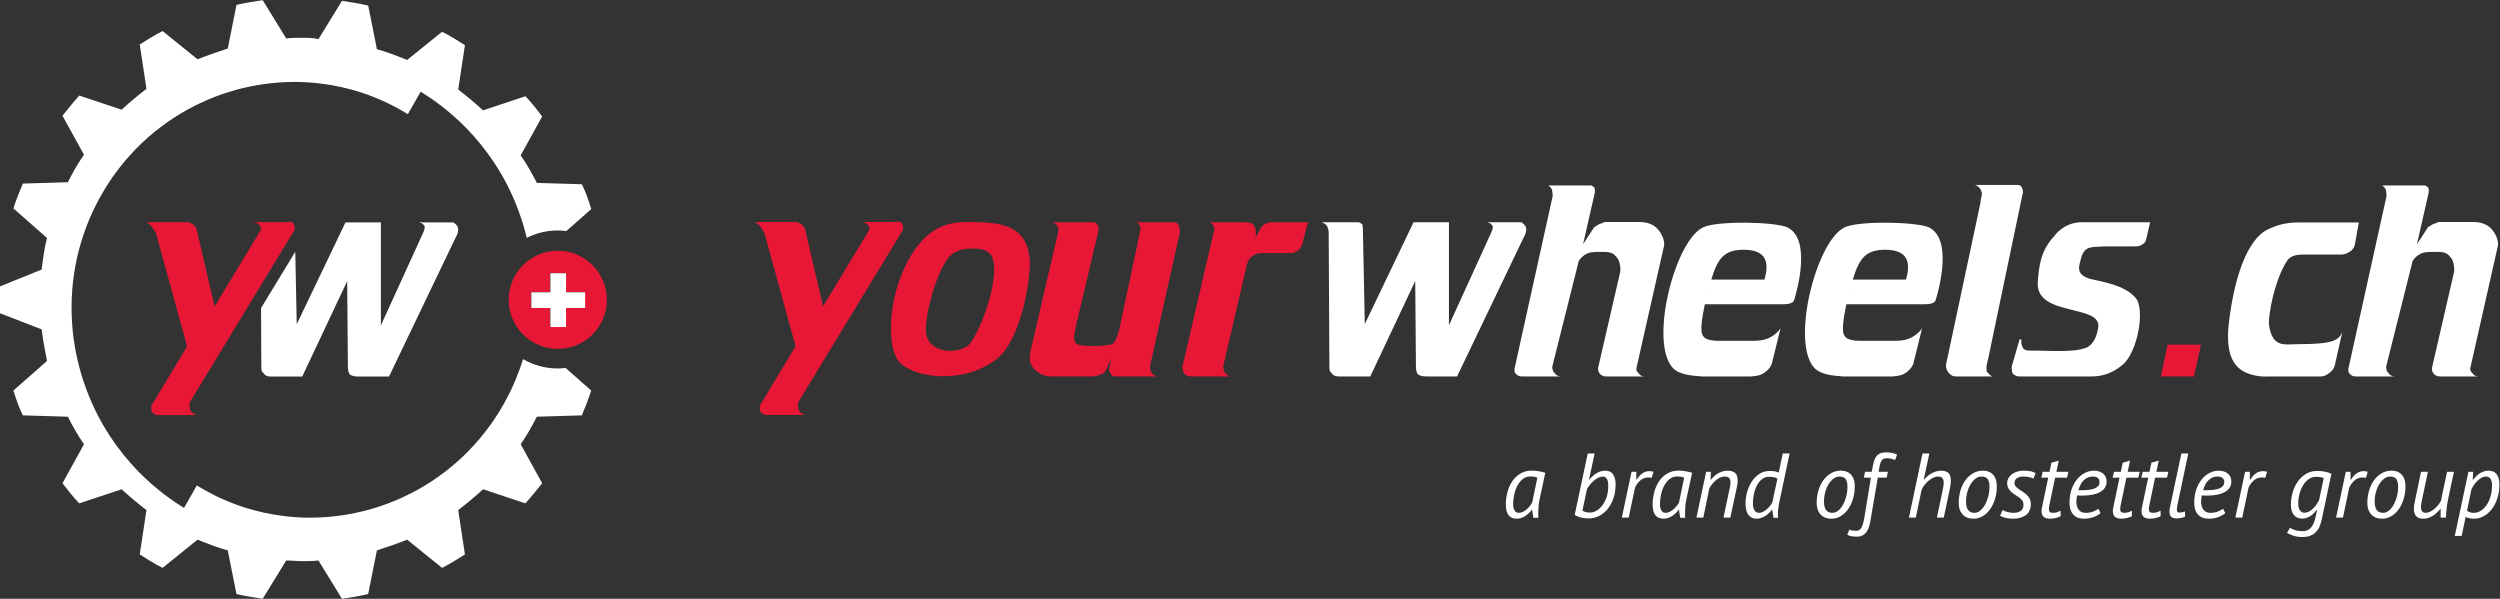 <?xml version="1.0" encoding="UTF-8" standalone="no"?>
<svg
   xmlns:dc="http://purl.org/dc/elements/1.1/"
   xmlns:cc="http://creativecommons.org/ns#"
   xmlns:rdf="http://www.w3.org/1999/02/22-rdf-syntax-ns#"
   xmlns:svg="http://www.w3.org/2000/svg"
   xmlns="http://www.w3.org/2000/svg"
   version="1.1"
   id="svg468"
   xml:space="preserve"
   width="836.373"
   height="200.32"
   viewBox="0 0 836.373 200.32"><rect x="0" y="0" width="836.373" height="200.32" fill="#333333" stroke="none"/><defs
     id="defs472" /><g
     id="g476"
     transform="matrix(1.333,0,0,-1.333,0,200.32)"><g
       id="g478"
       transform="scale(0.1)"><path
         d="m 1894.7,945.586 h 101.99 c 4.8,0 10.8,-3.008 13.2,-4.199 4.8,-3.602 9,-9.004 10.8,-14.403 l 45,-193.195 113.4,187.793 c 6.59,8.398 1.79,12.598 0,15.606 -3.61,5.39 -10.8,8.398 -19.2,8.398 h 79.79 c 15.6,-0.606 19.2,4.199 24,-4.199 4.2,-5.399 4.2,-14.403 0,-19.805 L 2005.09,496.199 c -3,-5.398 -3,-15 -0.6,-21 0.6,-5.398 10.2,-13.801 18,-13.801 h -94.19 c -6.61,-1.796 -17.4,2.391 -19.8,8.403 -1.81,2.39 -1.81,8.988 -1.81,14.39 l 90,149.399 -77.99,283.793 c -2.41,5.402 -8.4,13.801 -12.01,18.605 -1.19,1.797 -8.99,8.992 -11.99,9.598"
         style="fill:#e81736;fill-opacity:1;fill-rule:nonzero;stroke:none"
         id="path480" /><path
         d="m 2253.49,598.793 c -33.6,49.797 -20.4,199.195 52.2,290.387 40.19,48.605 81.59,58.203 136.79,56.406 v -66.602 c -21,0 -46.2,-1.796 -64.79,-26.398 -31.81,-46.199 -54,-136.203 -54,-175.199 -3,-67.196 94.79,-67.196 115.19,-31.199 33,52.195 70.2,167.394 51,211.8 -6.6,15 -26.4,22.2 -47.4,20.996 v 66.602 c 67.8,-1.805 136.8,-6.008 142.2,-99.004 1.19,-53.398 -24,-199.195 -83.4,-244.789 -84.6,-66.602 -215.99,-47.402 -247.79,-3"
         style="fill:#e81736;fill-opacity:1;fill-rule:nonzero;stroke:none"
         id="path482" /><path
         d="m 2636.28,944.98 h 109.2 c 3,0 9,-4.792 9,-5.996 3,-4.199 3,-13.203 1.8,-17.996 l -56.4,-238.199 c -3,-17.402 -7.2,-30.598 0,-41.398 7.8,-10.801 89.4,-7.801 94.2,0 9.6,10.8 10.8,21.601 15,34.797 l 53.4,250.796 c 0,4.801 -1.81,10.204 -3.61,13.204 -3,4.792 -9,4.792 -16.19,4.792 h 107.99 c 1.2,0 7.8,-5.996 7.8,-7.792 1.2,-3.606 3,-10.204 3,-16.2 l -75,-335.992 c 0,-6.008 0,-12.004 3,-16.808 3,-5.399 9,-10.196 16.8,-10.196 h -109.2 c -2.99,0 -8.99,4.797 -8.99,5.996 -1.81,3.008 -4.8,7.207 -4.8,12.004 l 6,26.395 -15,-31.192 c -1.8,-3.007 -9,-8.406 -12,-8.406 -6,-1.797 -10.8,-4.797 -22.8,-4.797 h -100.2 c -15.6,0 -27,4.797 -37.8,13.203 -20.4,16.797 -20.4,31.192 -10.8,68.996 l 64.8,278.989 c 1.8,6.601 0,14.402 -2.4,18.008 -3,4.796 -10.8,7.792 -16.8,7.792"
         style="fill:#e81736;fill-opacity:1;fill-rule:nonzero;stroke:none"
         id="path484" /><path
         d="m 3034.08,944.98 h 91.79 c 5.4,0 11.4,-1.796 16.2,-2.996 10.8,-5.996 10.8,-27.004 9,-36.601 l 13.8,26.402 c 2.4,4.203 9,8.403 13.2,10.199 1.8,0 6.6,2.996 9.6,2.996 h 94.8 l -13.2,-50.996 c 0,-5.996 -4.21,-10.8 -7.2,-15.593 -3.6,-4.809 -14.4,-10.801 -21,-10.801 h -69 c -15,0 -21,-1.809 -28.8,-7.805 -4.8,-2.402 -10.8,-10.195 -13.8,-20.996 l -58.8,-251.996 c -1.8,-10.801 1.81,-13.801 3,-18.605 3,-5.399 9.6,-10.196 16.2,-10.196 h -96.59 c -10.8,0 -18.6,1.797 -21,7.805 -3,3.594 -4.8,10.195 -4.8,16.191 l 77.39,332.992 c 3.61,13.801 3.61,16.805 0,22.208 -1.19,3 -5.99,7.792 -10.79,7.792"
         style="fill:#e81736;fill-opacity:1;fill-rule:nonzero;stroke:none"
         id="path486" /><path
         d="m 3317.87,944.98 h 91.8 c 3,0 9.6,-4.792 9.6,-5.996 0,-1.796 1.2,-5.402 1.2,-9.004 l 4.8,-240.589 122.39,255.589 h 88.8 V 686.391 l 106.2,232.789 c 0,0 6,12.605 2.99,17.402 -9.6,11.398 -6,3.606 -12.59,8.398 h 85.19 c 3,-1.796 10.8,-8.398 10.8,-11.398 5.4,-10.797 -6,-28.797 -6,-28.797 L 3656.86,557.992 h -76.2 c -9,0 -18,1.797 -21,4.797 -6,3.008 -6,21.004 -6,21.004 l -1.8,213.602 -112.79,-239.403 h -78.6 c -9.6,0 -15,3 -18,7.805 -1.8,2.391 -6,3.594 -6,14.394 l -1.8,340.797 c 0,4.793 -3,12.594 -4.8,15.594 -1.2,2.402 -7.8,6.602 -12,8.398"
         style="fill:#ffffff;fill-opacity:1;fill-rule:nonzero;stroke:none"
         id="path488" /><path
         d="m 3885.47,1037.38 h 107.4 c 1.79,0 8.39,-4.8 8.39,-4.8 1.21,-3 2.4,-9.01 1.21,-13.8 l -29.4,-128.995 28.19,43.195 c 4.8,1.805 10.2,7.208 15.6,8.407 2.4,0 8.4,4.199 11.4,4.199 h 87 c 17.4,0 36,-5.398 46.8,-19.805 10.2,-11.394 17.4,-31.203 13.79,-41.992 l -68.39,-302.992 c -2.4,-9.004 3,-12.004 5.4,-15 2.4,-4.805 8.4,-7.805 14.4,-7.805 h -97.2 c -5.4,0 -12.59,3 -15.6,7.805 -3,3.594 -4.8,10.801 -3,16.191 l 54,234.606 c 3,10.191 0.6,25.789 -4.2,35.39 -11.4,16.2 -17.4,18.602 -39,18.602 -23.99,0 -33.59,0 -44.39,-7.195 -5.4,-3 -12.61,-10.207 -15.6,-15.606 l -66.6,-265.797 c 0,-7.793 3,-12.597 6.6,-16.191 3,-4.805 8.4,-7.805 15.6,-7.805 h -99 c -6.6,0 -11.4,3 -15.6,7.805 -3,3.594 -3,10.801 -1.2,16.191 l 94.8,428.992 c 0,4.8 -1.2,10.2 -1.2,12.59 0,5.41 -5.4,10.81 -10.2,13.81"
         style="fill:#ffffff;fill-opacity:1;fill-rule:nonzero;stroke:none"
         id="path490" /><path
         d="m 4468.66,678.59 -22.21,-90 c -4.79,-10.195 -11.39,-16.192 -17.99,-20.996 -9.6,-6.602 -15.6,-7.805 -33,-9.602 h -124.8 c -25.8,1.797 -54,4.797 -69.6,18.606 -64.79,60.593 1.81,323.382 73.8,355.785 36,16.797 178.2,13.801 210.6,0 61.8,-29.395 23.99,-161.395 18,-180.598 -1.2,-8.394 -10.2,-12.594 -28.8,-12.594 h -196.8 c 0,0 4.8,19.2 7.2,30.594 3,12 9,31.203 9,31.203 h 134.4 c 10.2,37.196 10.2,75 -52.8,75 -64.8,0 -69.6,-41.398 -91.2,-108 -11.4,-56.996 -20.4,-96 -9.6,-109.203 6,-9.59 25.2,-11.398 39.6,-11.398 h 68.4 c 30,0 40.8,-0.594 60.6,9.004 9.6,5.402 18.6,12.597 25.2,22.199"
         style="fill:#ffffff;fill-opacity:1;fill-rule:nonzero;stroke:none"
         id="path492" /><path
         d="m 4823.86,678.59 -22.21,-90 c -4.79,-10.195 -11.4,-16.192 -18,-20.996 -9.6,-6.602 -15.59,-7.805 -33,-9.602 h -124.79 c -25.8,1.797 -54,4.797 -69.6,18.606 -64.8,60.593 1.81,323.382 73.8,355.785 36,16.797 178.19,13.801 210.59,0 61.8,-29.395 24,-161.395 18,-180.598 -1.2,-8.394 -10.19,-12.594 -28.8,-12.594 h -196.79 c 0,0 4.8,19.2 7.2,30.594 3,12 9,31.203 9,31.203 h 134.39 c 10.21,37.196 10.21,75 -52.79,75 -64.8,0 -69.6,-41.398 -91.2,-108 -11.4,-56.996 -20.4,-96 -9.6,-109.203 6,-9.59 25.2,-11.398 39.6,-11.398 h 68.4 c 30,0 40.8,-0.594 60.59,9.004 9.6,5.402 18.61,12.597 25.21,22.199"
         style="fill:#ffffff;fill-opacity:1;fill-rule:nonzero;stroke:none"
         id="path494" /><path
         d="m 4957.06,1038.57 h 93.59 c 13.21,0 18.61,1.21 22.81,-4.79 2.4,-3 5.4,-12.6 2.4,-19.2 l -85.8,-410.99 c -3.6,-15 -6,-22.199 -3.6,-33.594 3.6,-4.199 9,-10.207 13.2,-12.004 h -91.19 c -10.21,0 -16.8,7.199 -19.81,12.004 -5.99,9.598 -5.99,15.594 -1.2,33.594 l 82.8,389.39 c 1.2,16.2 7.2,23.4 1.2,31.8 -1.2,6 -9,12.6 -14.4,13.79"
         style="fill:#ffffff;fill-opacity:1;fill-rule:nonzero;stroke:none"
         id="path496" /><path
         d="m 5386.04,900.586 c -1.79,-6.008 -5.99,-9.598 -9.6,-11.406 -4.19,-2.996 -8.99,-4.793 -18.59,-4.793 h -78 c -23.4,-3 -46.79,4.793 -56.39,-27.602 -4.81,-20.996 -16.8,-42 22.19,-53.992 31.2,-7.801 85.2,-14.402 114,-47.402 24.6,-27 6,-136.801 -33,-168.598 -22.8,-18.605 -46.2,-28.801 -77.39,-28.801 h -182.4 c -6,0 -15,4.797 -16.2,9.004 -1.2,4.199 -2.99,13.195 -1.2,18 l 19.2,65.996 h 4.8 c -1.8,-7.804 0,-13.801 3,-20.402 4.8,-9.004 14.4,-7.801 34.8,-7.801 53.4,-1.203 96.59,-3 123,6.602 20.99,7.8 28.8,32.402 31.79,51.601 9,59.399 -157.79,25.801 -151.79,114 3,37.793 6,77.391 41.39,115.196 9.6,13.796 34.81,36.589 73.8,34.792 h 166.8 l -10.21,-44.394"
         style="fill:#ffffff;fill-opacity:1;fill-rule:nonzero;stroke:none"
         id="path498" /><path
         d="m 5423.26,557.992 16.8,79.797 h 83.99 l -18,-79.797 h -82.79"
         style="fill:#e81736;fill-opacity:1;fill-rule:nonzero;stroke:none"
         id="path500" /><path
         d="m 5920.04,944.387 -10.2,-57.004 c 0,-2.996 -6.6,-12.598 -9.6,-14.395 -5.99,-4.199 -14.4,-9.004 -23.39,-9.004 h -88.8 c -18.6,0 -35.4,0 -46.8,-13.796 -31.8,-46.204 -50.4,-141.598 -46.2,-166.2 9.6,-55.195 40.2,-45 71.39,-45 87.6,0 103.21,9.004 112.2,30.598 l -18.59,-82.199 c -1.81,-7.793 -6.01,-14.989 -10.8,-17.996 -6.6,-5.403 -13.8,-11.399 -24.6,-11.399 h -129.6 c -27.6,-1.797 -46.19,4.797 -56.99,9.004 -43.8,18.594 -48.61,67.199 -45.61,110.988 8.41,87.602 34.81,213.598 96.6,247.797 24.6,12.004 48,18.606 77.39,18.606 h 153.6"
         style="fill:#ffffff;fill-opacity:1;fill-rule:nonzero;stroke:none"
         id="path502" /><path
         d="m 5978.25,1037.38 h 107.39 c 1.8,0 8.4,-4.8 8.4,-4.8 1.2,-3 2.4,-9.01 1.2,-13.8 l -29.39,-128.995 28.19,43.195 c 4.81,1.805 10.21,7.208 15.61,8.407 2.39,0 8.4,4.199 11.39,4.199 h 87 c 17.4,0 36,-5.398 46.79,-19.805 10.21,-11.394 17.41,-31.203 13.81,-41.992 l -68.4,-302.992 c -2.4,-9.004 3,-12.004 5.4,-15 2.4,-4.805 8.4,-7.805 14.4,-7.805 h -97.2 c -5.4,0 -12.6,3 -15.59,7.805 -3,3.594 -4.81,10.801 -3,16.191 l 53.99,234.606 c 3,10.191 0.6,25.789 -4.2,35.39 -11.39,16.2 -17.4,18.602 -38.99,18.602 -24.01,0 -33.61,0 -44.41,-7.195 -5.4,-3 -12.59,-10.207 -15.59,-15.606 l -66.6,-265.797 c 0,-7.793 2.99,-12.597 6.6,-16.191 3,-4.805 8.4,-7.805 15.59,-7.805 h -98.99 c -6.6,0 -11.4,3 -15.6,7.805 -2.99,3.594 -2.99,10.801 -1.2,16.191 l 94.8,428.992 c 0,4.8 -1.2,10.2 -1.2,12.59 0,5.41 -5.4,10.81 -10.2,13.81"
         style="fill:#ffffff;fill-opacity:1;fill-rule:nonzero;stroke:none"
         id="path504" /><path
         d="m 1399.4,578.012 c -31.58,0 -61.12,8.644 -86.64,23.468 -6.06,-19.523 -13.29,-38.73 -21.18,-57.656 -11.05,-25.695 -24.3,-50.426 -38.64,-74.363 -7.2,-10.672 -15.88,-25.172 -23.68,-35.063 -7.63,-10.937 -16.53,-21.699 -25.24,-32.449 -18.06,-20.937 -36.96,-40.918 -57.45,-58.789 -40.78,-35.91 -85.84,-65.172 -132.31,-86.801 -23.197,-10.879 -46.639,-20.109 -70.139,-27.269 -23.351,-7.578 -46.808,-12.84 -69.668,-17.059 -45.883,-7.859 -89.887,-10.101 -130.027,-7.422 -40.16,2.59 -76.395,9.34 -107.66,17.789 -31.336,8.282 -57.606,18.692 -78.711,28.122 -5.258,2.41 -10.239,4.671 -14.922,6.808 -4.574,2.352 -8.867,4.57 -12.856,6.633 -7.992,4.07 -14.746,7.609 -20.007,10.891 -10.672,6.238 -16.364,9.558 -16.364,9.558 l -31.968,-56.238 c -1.598,0.906 -3.188,1.816 -4.774,2.738 -2.992,1.949 -7.383,4.809 -13.105,8.531 -5.891,3.637 -12.825,8.61 -20.871,14.528 -4.028,2.953 -8.352,6.109 -12.973,9.492 -4.457,3.598 -9.199,7.41 -14.203,11.449 -19.864,16.27 -43.153,37.129 -66.727,63.852 -23.676,26.547 -47.953,58.656 -69.89,96.25 -22.024,37.519 -41.016,80.863 -55.356,128.176 -6.887,23.75 -12.984,48.398 -16.871,73.976 -4.332,25.469 -6.676,51.785 -7.367,78.496 -1.524,53.414 4.73,108.559 18.887,162.235 6.957,26.886 16.527,53.183 27.273,78.957 5.766,12.738 11.398,25.527 18.098,37.832 3.187,6.216 6.332,12.446 9.992,18.426 l 10.133,17.39 c 8.031,12.09 16.113,25.56 24.097,35.77 7.633,10.94 16.524,21.7 25.239,32.45 18.058,20.94 36.957,40.92 57.445,58.8 40.789,35.9 85.84,65.16 132.312,86.79 23.192,10.88 46.641,20.12 70.141,27.27 23.348,7.58 46.805,12.85 69.668,17.07 45.883,7.85 89.887,10.09 130.023,7.41 40.161,-2.59 76.395,-9.34 107.657,-17.78 31.343,-8.28 57.613,-18.7 78.714,-28.14 5.262,-2.39 10.235,-4.66 14.922,-6.8 4.578,-2.36 8.868,-4.57 12.86,-6.63 7.992,-4.07 14.738,-7.61 20.008,-10.89 10.67,-6.23 16.36,-9.56 16.36,-9.56 l 31.97,56.24 c 1.6,-0.9 3.19,-1.82 4.78,-2.74 2.99,-1.95 7.38,-4.8 13.1,-8.53 5.89,-3.64 12.82,-8.61 20.87,-14.53 4.03,-2.95 8.35,-6.11 12.97,-9.49 4.46,-3.6 9.2,-7.41 14.21,-11.45 19.86,-16.26 43.15,-37.12 66.72,-63.84 23.68,-26.56 47.95,-58.67 69.89,-96.26 22.03,-37.52 41.02,-80.867 55.36,-128.18 3.01,-10.371 5.82,-20.945 8.4,-31.664 23.35,11.747 49.62,18.524 77.5,18.524 7.38,0 14.61,-0.613 21.75,-1.516 l 62.66,55.141 c -6.74,21.922 -13.48,42.155 -23.6,62.385 l -112.97,3.38 c -11.81,23.6 -25.3,47.21 -40.47,69.13 l 53.96,97.8 c -13.49,16.86 -26.99,35.41 -42.16,50.58 l -106.23,-35.41 c -20.23,18.55 -40.47,35.41 -62.38,52.27 l 16.86,111.29 c -18.55,11.8 -37.1,23.6 -57.33,33.72 l -87.68,-70.82 c -25.29,10.12 -50.583,20.23 -75.876,26.98 l -21.922,109.6 c -21.922,5.06 -43.84,8.43 -65.758,11.81 l -59.016,-96.12 c -13.492,3.37 -26.98,3.37 -40.468,3.37 -13.493,0 -26.977,0 -40.469,-1.68 l -59.016,96.11 c -21.918,-3.37 -43.84,-6.74 -65.762,-11.8 l -21.918,-109.6 c -25.292,-8.44 -50.585,-16.86 -75.878,-26.98 l -87.68,70.82 c -20.231,-10.12 -38.781,-21.92 -57.328,-33.73 l 16.863,-111.28 c -21.922,-16.86 -42.152,-33.72 -62.387,-52.27 l -106.23,35.41 c -15.176,-16.86 -28.664,-33.73 -42.152,-50.59 l 53.957,-97.79 c -15.176,-21.93 -28.665,-45.53 -40.469,-69.14 l -112.973,-3.37 c -8.434,-20.23 -16.859,-40.47 -23.609,-62.388 l 84.312,-74.187 c -6.746,-25.293 -10.117,-52.277 -13.492,-79.254 L 0,784.059 c 0,-11.801 0,-21.918 0,-33.723 0,-11.805 0,-21.922 0,-33.719 l 104.539,-40.469 c 3.375,-26.984 8.434,-53.957 13.492,-79.25 L 33.727,522.699 c 6.742,-21.91 13.484,-42.148 23.602,-62.379 L 170.301,456.949 C 182.105,433.34 195.594,409.73 210.77,387.82 l -53.957,-97.808 c 13.488,-16.864 26.976,-35.41 42.152,-50.582 l 106.23,35.41 c 20.235,-18.551 40.465,-35.41 62.387,-52.27 L 350.719,111.281 c 18.547,-11.8 37.097,-23.601 57.328,-33.722 l 87.68,70.812 c 25.293,-10.101 50.586,-20.223 75.878,-26.973 L 593.523,11.801 C 615.445,6.738 637.367,3.371 659.285,0 l 59.016,96.109 c 13.492,0 26.976,-1.691 40.469,-1.691 13.488,0 26.976,0 40.468,1.691 L 858.254,0 c 21.918,3.371 43.836,6.738 65.758,11.801 l 21.922,109.597 c 25.293,8.43 50.586,16.872 75.876,26.973 l 87.68,-70.812 c 20.23,10.121 38.78,21.922 57.33,33.722 l -16.86,111.289 c 21.91,16.86 42.15,33.719 62.38,52.27 l 106.23,-35.41 c 15.17,16.859 28.67,33.718 42.16,50.582 l -53.96,97.808 c 15.17,21.91 28.66,45.52 40.47,69.129 l 112.97,3.371 c 8.43,20.231 16.86,40.469 23.6,62.379 l -64.29,56.582 c -6.61,-0.769 -13.3,-1.269 -20.12,-1.269"
         style="fill:#ffffff;fill-opacity:1;fill-rule:nonzero;stroke:none"
         id="path506" /><path
         d="m 1148.51,933.273 c 0,2.997 -7.81,9.598 -10.81,11.395 h -85.19 c 6.6,-4.797 3,2.996 12.6,-8.398 3,-4.793 -3,-17.403 -3,-17.403 L 955.914,686.09 V 944.668 H 867.117 L 744.723,689.086 741.094,870.961 655.137,729.566 655.926,579.887 c 0,-10.801 4.203,-12 6,-14.395 3,-4.804 8.394,-7.801 17.996,-7.801 h 78.598 l 112.796,239.387 1.797,-213.586 c 0,0 0,-18 6.004,-21.008 2.996,-2.996 11.996,-4.793 21,-4.793 h 76.196 L 1142.5,904.473 c 0,0 11.41,18 6.01,28.8"
         style="fill:#ffffff;fill-opacity:1;fill-rule:nonzero;stroke:none"
         id="path508" /><path
         d="m 367.582,945.273 h 101.996 c 4.801,0 10.805,-3.007 13.199,-4.199 4.801,-3.601 9,-9.004 10.801,-14.406 L 538.574,733.477 651.973,921.27 c 6.597,8.398 1.797,12.597 0,15.605 -3.606,5.391 -10.801,8.398 -19.2,8.398 h 79.793 c 15.602,-0.605 19.2,4.2 24,-4.199 4.2,-5.398 4.2,-14.406 0,-19.804 L 477.977,495.879 c -2.997,-5.399 -2.997,-15 -0.598,-20.988 0.598,-5.403 10.199,-13.801 17.996,-13.801 H 401.18 c -6.602,-1.809 -17.395,2.39 -19.797,8.398 -1.805,2.391 -1.805,8.992 -1.805,14.391 l 90,149.406 -77.996,283.785 c -2.402,5.403 -8.398,13.797 -12.004,18.606 -1.195,1.797 -8.996,8.992 -11.996,9.597"
         style="fill:#e81736;fill-opacity:1;fill-rule:nonzero;stroke:none"
         id="path510" /><path
         d="m 1419.56,817.848 h -39.33 V 770 h -47.84 v -39.32 h 47.84 v -47.844 h 39.33 v 47.848 h 47.84 v 39.32 h -47.84 z m 103.5,-67.504 c 0,-68.024 -55.14,-123.172 -123.16,-123.172 -68.03,0 -123.17,55.148 -123.17,123.172 0,68.019 55.14,123.164 123.17,123.164 68.02,0 123.16,-55.145 123.16,-123.164"
         style="fill:#e81736;fill-opacity:1;fill-rule:nonzero;stroke:none"
         id="path512" /><path
         d="m 1420.67,817.051 h -39.32 v -47.844 h -47.84 v -39.32 h 47.84 v -47.852 h 39.32 v 47.852 h 47.85 v 39.32 h -47.85 v 47.844"
         style="fill:#ffffff;fill-opacity:1;fill-rule:nonzero;stroke:none"
         id="path514" /><path
         d="m 3811.86,215.699 c 3.69,0 7.21,0.879 10.59,2.653 3.37,1.75 6.55,3.937 9.54,6.546 2.99,2.614 5.64,5.403 7.94,8.391 2.3,2.992 4.14,5.789 5.52,8.391 l 12.87,62.101 c -4.59,2.149 -10.42,3.231 -17.47,3.231 -7.06,0 -13.27,-2.071 -18.63,-6.211 -5.37,-4.141 -9.89,-9.539 -13.57,-16.211 -3.68,-6.668 -6.44,-14.231 -8.28,-22.66 -1.84,-8.442 -2.76,-16.879 -2.76,-25.301 0,-5.828 1.15,-10.777 3.45,-14.84 2.3,-4.059 5.9,-6.09 10.8,-6.09 z m 51.99,33.352 c -1.23,-5.68 -2.07,-11.43 -2.53,-17.262 -0.46,-5.828 -0.7,-11.269 -0.7,-16.328 0,-2.293 0,-4.481 0,-6.551 0,-2.07 0.16,-3.949 0.47,-5.629 h -12.65 l -3.22,20.008 h -0.92 c -1.84,-2.609 -4.1,-5.258 -6.79,-7.937 -2.68,-2.692 -5.64,-5.102 -8.85,-7.25 -3.22,-2.153 -6.67,-3.872 -10.35,-5.172 -3.68,-1.301 -7.59,-1.961 -11.73,-1.961 -18.25,0 -27.37,11.89 -27.37,35.66 0,9.812 1.26,19.769 3.78,29.902 2.52,10.117 6.43,19.239 11.71,27.36 5.27,8.129 12.08,14.8 20.42,20.007 8.34,5.223 18.39,7.821 30.17,7.821 4.28,0 9.52,-0.489 15.72,-1.489 6.2,-1 11.97,-2.332 17.33,-4.019 l -14.49,-67.16"
         style="fill:#ffffff;fill-opacity:1;fill-rule:nonzero;stroke:none"
         id="path516" /><path
         d="m 4023.24,306.77 c -3.84,0 -7.75,-0.95 -11.74,-2.872 -3.99,-1.918 -7.78,-4.41 -11.38,-7.48 -3.61,-3.066 -6.9,-6.469 -9.89,-10.227 -2.99,-3.761 -5.41,-7.402 -7.25,-10.921 l -11.5,-54.051 c 4.6,-3.231 11.12,-4.84 19.55,-4.84 4.91,0 10.04,1.5 15.42,4.492 5.36,2.988 10.27,7.359 14.72,13.109 4.44,5.75 8.08,12.801 10.92,21.161 2.84,8.347 4.26,17.898 4.26,28.629 0,7.832 -1.19,13.609 -3.57,17.371 -2.38,3.757 -5.56,5.629 -9.54,5.629 z m -38.42,57.96 h 17.25 l -14.02,-65.769 h 0.91 c 2.15,2.75 4.6,5.48 7.36,8.16 2.77,2.68 5.83,5.09 9.21,7.25 3.37,2.141 6.97,3.867 10.8,5.168 3.84,1.313 7.98,1.961 12.42,1.961 9.05,0 15.64,-3.18 19.78,-9.551 4.15,-6.371 6.22,-14.379 6.22,-24.027 0,-13.801 -1.92,-26.031 -5.76,-36.692 -3.83,-10.66 -8.89,-19.66 -15.18,-27.031 -6.29,-7.359 -13.45,-12.949 -21.5,-16.781 -8.05,-3.828 -16.29,-5.746 -24.73,-5.746 -8.27,0 -15.52,0.906 -21.73,2.758 -6.21,1.84 -10.77,3.98 -13.69,6.429 l 32.66,153.871"
         style="fill:#ffffff;fill-opacity:1;fill-rule:nonzero;stroke:none"
         id="path518" /><path
         d="m 4145.37,303.559 c -1.39,0.3 -2.81,0.531 -4.26,0.679 -1.46,0.16 -2.8,0.242 -4.03,0.242 -7.82,0 -14.57,-2.46 -20.23,-7.371 -5.68,-4.91 -10.13,-10.879 -13.34,-17.929 l -15.87,-75.442 h -17.25 l 24.38,115 h 11.95 v -19.777 h 0.93 c 1.83,2.91 3.82,5.641 5.97,8.16 2.15,2.527 4.52,4.789 7.14,6.777 2.6,1.993 5.44,3.571 8.5,4.723 3.07,1.149 6.44,1.731 10.12,1.731 3.37,0 6.9,-0.543 10.59,-1.614 l -4.6,-15.179"
         style="fill:#ffffff;fill-opacity:1;fill-rule:nonzero;stroke:none"
         id="path520" /><path
         d="m 4180.32,215.699 c 3.68,0 7.21,0.879 10.58,2.653 3.38,1.75 6.56,3.937 9.55,6.546 2.99,2.614 5.63,5.403 7.93,8.391 2.3,2.992 4.14,5.789 5.53,8.391 l 12.88,62.101 c -4.6,2.149 -10.43,3.231 -17.48,3.231 -7.06,0 -13.27,-2.071 -18.64,-6.211 -5.36,-4.141 -9.88,-9.539 -13.57,-16.211 -3.68,-6.668 -6.44,-14.231 -8.28,-22.66 -1.84,-8.442 -2.76,-16.879 -2.76,-25.301 0,-5.828 1.16,-10.777 3.46,-14.84 2.3,-4.059 5.89,-6.09 10.8,-6.09 z m 51.98,33.352 c -1.23,-5.68 -2.07,-11.43 -2.52,-17.262 -0.46,-5.828 -0.7,-11.269 -0.7,-16.328 0,-2.293 0,-4.481 0,-6.551 0,-2.07 0.16,-3.949 0.47,-5.629 h -12.66 l -3.21,20.008 h -0.93 c -1.84,-2.609 -4.1,-5.258 -6.78,-7.937 -2.68,-2.692 -5.64,-5.102 -8.86,-7.25 -3.21,-2.153 -6.67,-3.872 -10.35,-5.172 -3.67,-1.301 -7.59,-1.961 -11.73,-1.961 -18.24,0 -27.36,11.89 -27.36,35.66 0,9.812 1.26,19.769 3.78,29.902 2.52,10.117 6.43,19.239 11.7,27.36 5.28,8.129 12.09,14.8 20.43,20.007 8.33,5.223 18.39,7.821 30.17,7.821 4.28,0 9.52,-0.489 15.72,-1.489 6.19,-1 11.98,-2.332 17.33,-4.019 l -14.5,-67.16"
         style="fill:#ffffff;fill-opacity:1;fill-rule:nonzero;stroke:none"
         id="path522" /><path
         d="m 4325.46,203.738 15.41,72.672 c 0.61,2.77 1.15,5.488 1.61,8.18 0.46,2.672 0.68,5.082 0.68,7.23 0,4.45 -1.03,8.059 -3.09,10.809 -2.07,2.769 -5.95,4.141 -11.62,4.141 -3.99,0 -7.9,-0.918 -11.73,-2.75 -3.84,-1.848 -7.44,-4.18 -10.81,-7.02 -3.38,-2.828 -6.41,-5.98 -9.08,-9.43 -2.69,-3.449 -4.96,-6.859 -6.79,-10.23 l -15.18,-73.602 h -17.25 l 24.38,115 h 11.96 l -0.92,-19.777 h 0.92 c 1.99,2.449 4.37,5.019 7.12,7.711 2.77,2.668 5.87,5.078 9.32,7.226 3.46,2.153 7.32,3.954 11.62,5.411 4.29,1.461 9.04,2.191 14.26,2.191 7.67,0 13.72,-1.852 18.17,-5.531 4.45,-3.668 6.67,-10.117 6.67,-19.309 0,-4.601 -0.69,-10.121 -2.07,-16.57 l -16.34,-76.352 h -17.24"
         style="fill:#ffffff;fill-opacity:1;fill-rule:nonzero;stroke:none"
         id="path524" /><path
         d="m 4414.92,215.699 c 3.22,0 6.52,0.879 9.89,2.653 3.37,1.75 6.56,3.937 9.55,6.546 2.98,2.614 5.67,5.403 8.05,8.391 2.37,2.992 4.25,5.789 5.64,8.391 l 12.87,59.808 c -2.61,1.684 -5.56,2.871 -8.85,3.563 -3.3,0.687 -7.64,1.039 -13,1.039 -6.13,0 -11.65,-1.891 -16.56,-5.641 -4.9,-3.758 -9.08,-8.769 -12.53,-15.058 -3.46,-6.289 -6.09,-13.5 -7.94,-21.629 -1.84,-8.121 -2.75,-16.481 -2.75,-25.063 0,-6.289 1.22,-11.699 3.67,-16.219 2.45,-4.531 6.44,-6.781 11.96,-6.781 z m 50.83,27.602 c -1.23,-5.981 -2.15,-11.59 -2.76,-16.789 -0.62,-5.223 -0.92,-10.051 -0.92,-14.492 0,-1.692 0.04,-3.231 0.12,-4.602 0.08,-1.379 0.18,-2.77 0.34,-4.137 h -11.5 l -3.22,20.008 h -0.92 c -1.84,-2.609 -4.14,-5.258 -6.9,-7.937 -2.75,-2.692 -5.83,-5.102 -9.2,-7.25 -3.37,-2.153 -6.93,-3.872 -10.69,-5.172 -3.76,-1.301 -7.63,-1.961 -11.61,-1.961 -8.44,0 -15.15,3.109 -20.13,9.32 -4.99,6.211 -7.48,16.063 -7.48,29.563 0,9.039 1.31,18.359 3.91,27.937 2.61,9.582 6.44,18.289 11.5,26.102 5.06,7.82 11.39,14.269 18.97,19.328 7.6,5.062 16.37,7.59 26.34,7.59 2.76,0 5.14,-0.079 7.13,-0.239 1.99,-0.14 3.88,-0.379 5.63,-0.679 1.77,-0.313 3.41,-0.731 4.96,-1.27 1.52,-0.543 3.13,-1.109 4.82,-1.723 l 10.12,47.832 h 17.25 l -25.76,-121.429"
         style="fill:#ffffff;fill-opacity:1;fill-rule:nonzero;stroke:none"
         id="path526" /><path
         d="m 4577.76,243.762 c 0,-9.063 1.68,-15.992 5.06,-20.821 3.37,-4.832 8.74,-7.242 16.1,-7.242 5.05,0 9.85,1.801 14.37,5.403 4.52,3.597 8.52,8.476 11.96,14.609 3.45,6.129 6.21,13.141 8.28,21.039 2.08,7.891 3.11,16.141 3.11,24.73 0,7.809 -1.43,13.981 -4.26,18.52 -2.84,4.512 -8.24,6.77 -16.21,6.77 -5.06,0 -9.89,-1.719 -14.49,-5.168 -4.6,-3.454 -8.7,-8.09 -12.31,-13.922 -3.6,-5.821 -6.44,-12.532 -8.51,-20.121 -2.07,-7.59 -3.1,-15.52 -3.1,-23.797 z m -18.4,-4.153 c 0,12.11 1.57,23.2 4.71,33.243 3.15,10.046 7.48,18.668 13,25.878 5.52,7.2 11.92,12.801 19.2,16.782 7.28,3.988 15.07,5.988 23.35,5.988 6.43,0 11.92,-1.039 16.44,-3.109 4.53,-2.071 8.21,-4.911 11.04,-8.512 2.84,-3.609 4.87,-7.75 6.1,-12.418 1.22,-4.68 1.84,-9.539 1.84,-14.602 0,-11.507 -1.5,-22.238 -4.48,-32.199 -2.99,-9.969 -7.13,-18.629 -12.43,-26 -5.29,-7.351 -11.46,-13.14 -18.51,-17.359 -7.05,-4.223 -14.72,-6.332 -23,-6.332 -6.9,0 -12.69,1.121 -17.36,3.34 -4.69,2.222 -8.52,5.179 -11.51,8.859 -2.98,3.672 -5.13,7.812 -6.43,12.41 -1.31,4.602 -1.96,9.281 -1.96,14.031"
         style="fill:#ffffff;fill-opacity:1;fill-rule:nonzero;stroke:none"
         id="path528" /><path
         d="m 4712.77,304.02 -18.41,-108.11 c -0.91,-5.66 -2.17,-10.91 -3.78,-15.75 -1.62,-4.832 -3.72,-9.039 -6.33,-12.64 -2.61,-3.61 -5.9,-6.45 -9.89,-8.52 -3.99,-2.07 -8.82,-3.109 -14.49,-3.109 -4.6,0 -8.85,0.359 -12.76,1.039 -3.92,0.691 -7.56,1.879 -10.93,3.558 l 5.06,12.883 c 3.07,-1.07 5.87,-1.793 8.4,-2.18 2.53,-0.382 5.63,-0.57 9.31,-0.57 5.83,0 10.19,2.789 13.11,8.391 2.91,5.597 5.36,14.449 7.36,26.558 l 16.1,98.45 h -17.71 l 2.99,14.718 h 16.79 l 2.99,15.41 c 1.07,5.672 2.38,10.571 3.91,14.711 1.54,4.141 3.57,7.602 6.1,10.352 2.52,2.769 5.67,4.84 9.43,6.219 3.75,1.371 8.31,2.07 13.68,2.07 5.06,0 9.96,-0.5 14.72,-1.5 4.75,-0.988 9.04,-2.34 12.88,-4.02 l -5.06,-13.582 c -7.52,2.911 -14.65,4.383 -21.39,4.383 -5.67,0 -9.81,-1.953 -12.42,-5.871 -2.61,-3.91 -4.6,-10.16 -5.98,-18.738 l -1.61,-9.434 h 23.23 l -2.76,-14.718 h -22.54"
         style="fill:#ffffff;fill-opacity:1;fill-rule:nonzero;stroke:none"
         id="path530" /><path
         d="m 4861.12,203.738 13.8,65.543 c 0.92,4.598 1.69,8.699 2.31,12.309 0.6,3.601 0.91,6.781 0.91,9.551 0,5.66 -1.15,9.699 -3.44,12.07 -2.31,2.367 -5.91,3.559 -10.81,3.559 -4,0 -8.06,-1.032 -12.2,-3.102 -4.14,-2.066 -8.13,-4.707 -11.95,-7.93 -3.84,-3.226 -7.25,-6.828 -10.24,-10.808 -3,-4 -5.25,-7.828 -6.79,-11.508 l -14.49,-69.684 h -17.24 l 34.03,160.992 h 17.26 L 4828,298.961 h 0.93 c 1.99,2.449 4.4,4.98 7.24,7.59 2.83,2.609 6.1,5.019 9.78,7.238 3.67,2.223 7.65,4.063 11.95,5.52 4.3,1.461 8.97,2.191 14.03,2.191 7.51,0 13.42,-1.809 17.71,-5.41 4.3,-3.602 6.44,-10.16 6.44,-19.672 0,-6.43 -0.99,-14.18 -2.98,-23.219 l -14.73,-69.461 h -17.25"
         style="fill:#ffffff;fill-opacity:1;fill-rule:nonzero;stroke:none"
         id="path532" /><path
         d="m 4934.26,243.762 c 0,-9.063 1.69,-15.992 5.06,-20.821 3.37,-4.832 8.74,-7.242 16.1,-7.242 5.06,0 9.84,1.801 14.37,5.403 4.53,3.597 8.51,8.476 11.96,14.609 3.45,6.129 6.21,13.141 8.28,21.039 2.07,7.891 3.1,16.141 3.1,24.73 0,7.809 -1.41,13.981 -4.24,18.52 -2.85,4.512 -8.26,6.77 -16.22,6.77 -5.06,0 -9.9,-1.719 -14.5,-5.168 -4.6,-3.454 -8.7,-8.09 -12.3,-13.922 -3.6,-5.821 -6.44,-12.532 -8.51,-20.121 -2.07,-7.59 -3.1,-15.52 -3.1,-23.797 z m -18.4,-4.153 c 0,12.11 1.57,23.2 4.72,33.243 3.13,10.046 7.47,18.668 12.98,25.878 5.53,7.2 11.93,12.801 19.21,16.782 7.29,3.988 15.07,5.988 23.34,5.988 6.45,0 11.93,-1.039 16.45,-3.109 4.52,-2.071 8.2,-4.911 11.04,-8.512 2.84,-3.609 4.87,-7.75 6.1,-12.418 1.23,-4.68 1.83,-9.539 1.83,-14.602 0,-11.507 -1.49,-22.238 -4.48,-32.199 -2.99,-9.969 -7.13,-18.629 -12.42,-26 -5.28,-7.351 -11.47,-13.14 -18.52,-17.359 -7.05,-4.223 -14.71,-6.332 -23,-6.332 -6.89,0 -12.68,1.121 -17.36,3.34 -4.68,2.222 -8.5,5.179 -11.5,8.859 -2.99,3.672 -5.14,7.812 -6.44,12.41 -1.31,4.602 -1.95,9.281 -1.95,14.031"
         style="fill:#ffffff;fill-opacity:1;fill-rule:nonzero;stroke:none"
         id="path534" /><path
         d="m 5078.47,236.281 c 0,4.008 -1.01,7.399 -2.99,10.168 -2,2.781 -4.53,5.281 -7.6,7.52 -3.07,2.242 -6.36,4.422 -9.88,6.562 -3.54,2.137 -6.83,4.547 -9.89,7.231 -3.07,2.668 -5.6,5.797 -7.59,9.386 -2,3.59 -3,8.063 -3,13.411 0,4.269 1.03,8.281 3.1,12.019 2.08,3.75 4.92,7.031 8.52,9.871 3.6,2.821 7.89,5.039 12.88,6.641 4.98,1.601 10.38,2.41 16.21,2.41 8.13,0 14.42,-0.551 18.86,-1.609 4.45,-1.082 8.44,-2.61 11.96,-4.602 l -5.75,-13.801 c -6.13,3.524 -14.48,5.282 -25.07,5.282 -6.43,0 -11.77,-1.34 -15.98,-4.02 -4.22,-2.691 -6.32,-6.789 -6.32,-12.309 0,-3.222 0.99,-6.011 2.99,-8.39 1.99,-2.379 4.52,-4.641 7.58,-6.781 3.07,-2.149 6.36,-4.34 9.9,-6.559 3.52,-2.223 6.81,-4.75 9.88,-7.59 3.07,-2.832 5.59,-6.172 7.6,-10 1.99,-3.84 2.98,-8.359 2.98,-13.582 0,-11.961 -4.02,-21.039 -12.08,-27.25 -8.04,-6.211 -18.81,-9.32 -32.31,-9.32 -6.89,0 -13.22,0.703 -18.97,2.07 -5.75,1.391 -10.39,3.152 -13.92,5.301 l 6.45,14.488 c 3.06,-1.988 7.08,-3.68 12.07,-5.058 4.98,-1.391 10.15,-2.071 15.52,-2.071 7.51,0 13.54,1.653 18.06,4.969 4.52,3.312 6.79,8.512 6.79,15.613"
         style="fill:#ffffff;fill-opacity:1;fill-rule:nonzero;stroke:none"
         id="path536" /><path
         d="m 5126.76,318.738 h 17.02 l 4.83,22.774 18.41,5.277 -6,-28.051 h 30.14 l -3.46,-14.718 h -29.89 l -14.49,-69.461 c -0.3,-1.84 -0.58,-3.528 -0.8,-5.059 -0.24,-1.539 -0.35,-2.922 -0.35,-4.141 0,-3.679 0.85,-6.211 2.53,-7.589 1.69,-1.391 4.22,-2.071 7.59,-2.071 3.69,0 7.06,0.461 10.12,1.379 3.07,0.91 6.13,2.301 9.2,4.141 V 207.18 c -3.22,-1.828 -7.36,-3.328 -12.42,-4.481 -5.06,-1.148 -9.88,-1.73 -14.49,-1.73 -13.95,0 -20.93,6.371 -20.93,19.09 0,2.609 0.38,5.832 1.15,9.66 l 15.65,74.301 h -17.26 l 3.45,14.718"
         style="fill:#ffffff;fill-opacity:1;fill-rule:nonzero;stroke:none"
         id="path538" /><path
         d="m 5252.34,306.77 c -8.43,0 -15.76,-2.872 -21.96,-8.622 -6.21,-5.75 -10.93,-14.378 -14.15,-25.878 5.83,0 11.88,0.16 18.17,0.468 6.28,0.301 12,1.102 17.13,2.41 5.14,1.301 9.4,3.372 12.78,6.211 3.37,2.832 5.05,6.789 5.05,11.852 0,1.519 -0.27,3.098 -0.81,4.719 -0.53,1.601 -1.41,3.05 -2.64,4.359 -1.22,1.301 -2.95,2.371 -5.18,3.223 -2.21,0.84 -5.02,1.258 -8.39,1.258 z m 19.55,-91.758 c -5.37,-4.602 -11.7,-8.094 -18.97,-10.473 -7.29,-2.379 -14.61,-3.57 -21.97,-3.57 -12.27,0 -21.51,3.531 -27.72,10.59 -6.2,7.05 -9.3,16.863 -9.3,29.429 0,12.582 1.75,23.852 5.28,33.821 3.52,9.961 8.16,18.402 13.91,25.293 5.76,6.91 12.27,12.199 19.56,15.867 7.28,3.679 14.75,5.531 22.42,5.531 5.52,0 10.31,-0.77 14.37,-2.309 4.06,-1.531 7.4,-3.562 10.01,-6.089 2.61,-2.532 4.52,-5.454 5.75,-8.743 1.22,-3.3 1.84,-6.789 1.84,-10.468 0,-10.891 -5.29,-19.43 -15.87,-25.641 -10.58,-6.211 -25.99,-9.32 -46.23,-9.32 -1.84,0 -3.76,0.039 -5.75,0.121 -1.99,0.078 -4.06,0.187 -6.21,0.347 -0.62,-2.918 -1.08,-5.668 -1.38,-8.277 -0.31,-2.609 -0.46,-4.91 -0.46,-6.91 0,-8.43 1.92,-15.293 5.75,-20.582 3.83,-5.277 9.81,-7.93 17.94,-7.93 6.75,0 12.91,1.102 18.52,3.332 5.59,2.231 9.92,4.559 12.99,7.02 l 5.52,-11.039"
         style="fill:#ffffff;fill-opacity:1;fill-rule:nonzero;stroke:none"
         id="path540" /><path
         d="m 5305.7,318.738 h 17.02 l 4.84,22.774 18.4,5.277 -5.99,-28.051 h 30.14 l -3.46,-14.718 h -29.89 l -14.49,-69.461 c -0.32,-1.84 -0.58,-3.528 -0.81,-5.059 -0.23,-1.539 -0.35,-2.922 -0.35,-4.141 0,-3.679 0.84,-6.211 2.53,-7.589 1.69,-1.391 4.22,-2.071 7.59,-2.071 3.68,0 7.05,0.461 10.13,1.379 3.06,0.91 6.13,2.301 9.2,4.141 V 207.18 c -3.23,-1.828 -7.37,-3.328 -12.43,-4.481 -5.05,-1.148 -9.89,-1.73 -14.49,-1.73 -13.95,0 -20.93,6.371 -20.93,19.09 0,2.609 0.39,5.832 1.16,9.66 l 15.63,74.301 h -17.24 l 3.44,14.718"
         style="fill:#ffffff;fill-opacity:1;fill-rule:nonzero;stroke:none"
         id="path542" /><path
         d="m 5377.68,318.738 h 17.03 l 4.83,22.774 18.4,5.277 -5.99,-28.051 h 30.14 l -3.46,-14.718 h -29.89 l -14.49,-69.461 c -0.32,-1.84 -0.58,-3.528 -0.8,-5.059 -0.24,-1.539 -0.35,-2.922 -0.35,-4.141 0,-3.679 0.83,-6.211 2.52,-7.589 1.69,-1.391 4.22,-2.071 7.59,-2.071 3.68,0 7.05,0.461 10.13,1.379 3.07,0.91 6.13,2.301 9.2,4.141 V 207.18 c -3.22,-1.828 -7.36,-3.328 -12.42,-4.481 -5.06,-1.148 -9.9,-1.73 -14.5,-1.73 -13.95,0 -20.92,6.371 -20.92,19.09 0,2.609 0.38,5.832 1.15,9.66 l 15.63,74.301 h -17.24 l 3.44,14.718"
         style="fill:#ffffff;fill-opacity:1;fill-rule:nonzero;stroke:none"
         id="path544" /><path
         d="m 5463.93,231.109 c -0.45,-2.609 -0.68,-4.757 -0.68,-6.449 0,-2.91 0.5,-5.019 1.5,-6.308 0.99,-1.313 2.33,-1.973 4.02,-1.973 3.07,0 5.63,0.199 7.7,0.582 2.07,0.379 4.56,1.109 7.47,2.187 v -13.109 c -1.37,-0.769 -2.98,-1.43 -4.82,-1.961 -1.85,-0.539 -3.72,-0.957 -5.63,-1.258 -1.93,-0.3 -3.84,-0.582 -5.76,-0.808 -1.91,-0.231 -3.64,-0.34 -5.17,-0.34 -5.37,0 -9.66,1.226 -12.88,3.68 -3.23,2.449 -4.83,6.968 -4.83,13.558 0,3.07 0.46,6.828 1.38,11.27 l 28.52,134.55 H 5492 l -28.07,-133.621"
         style="fill:#ffffff;fill-opacity:1;fill-rule:nonzero;stroke:none"
         id="path546" /><path
         d="m 5565.37,306.77 c -8.44,0 -15.76,-2.872 -21.96,-8.622 -6.21,-5.75 -10.93,-14.378 -14.15,-25.878 5.83,0 11.88,0.16 18.17,0.468 6.28,0.301 11.99,1.102 17.13,2.41 5.14,1.301 9.39,3.372 12.77,6.211 3.37,2.832 5.06,6.789 5.06,11.852 0,1.519 -0.27,3.098 -0.81,4.719 -0.54,1.601 -1.41,3.05 -2.65,4.359 -1.22,1.301 -2.94,2.371 -5.17,3.223 -2.22,0.84 -5.02,1.258 -8.39,1.258 z m 19.55,-91.758 c -5.37,-4.602 -11.7,-8.094 -18.97,-10.473 -7.29,-2.379 -14.61,-3.57 -21.98,-3.57 -12.26,0 -21.5,3.531 -27.71,10.59 -6.2,7.05 -9.31,16.863 -9.31,29.429 0,12.582 1.76,23.852 5.29,33.821 3.52,9.961 8.16,18.402 13.91,25.293 5.75,6.91 12.27,12.199 19.55,15.867 7.29,3.679 14.76,5.531 22.42,5.531 5.53,0 10.32,-0.77 14.38,-2.309 4.06,-1.531 7.4,-3.562 10.01,-6.089 2.61,-2.532 4.52,-5.454 5.75,-8.743 1.22,-3.3 1.84,-6.789 1.84,-10.468 0,-10.891 -5.3,-19.43 -15.87,-25.641 -10.58,-6.211 -25.99,-9.32 -46.23,-9.32 -1.84,0 -3.76,0.039 -5.75,0.121 -2,0.078 -4.07,0.187 -6.22,0.347 -0.61,-2.918 -1.07,-5.668 -1.37,-8.277 -0.31,-2.609 -0.46,-4.91 -0.46,-6.91 0,-8.43 1.91,-15.293 5.75,-20.582 3.83,-5.277 9.81,-7.93 17.94,-7.93 6.75,0 12.91,1.102 18.52,3.332 5.59,2.231 9.92,4.559 12.98,7.02 l 5.53,-11.039"
         style="fill:#ffffff;fill-opacity:1;fill-rule:nonzero;stroke:none"
         id="path548" /><path
         d="m 5685.19,303.559 c -1.37,0.3 -2.8,0.531 -4.25,0.679 -1.46,0.16 -2.81,0.242 -4.03,0.242 -7.82,0 -14.57,-2.46 -20.24,-7.371 -5.67,-4.91 -10.12,-10.879 -13.34,-17.929 l -15.87,-75.442 h -17.25 l 24.38,115 h 11.96 v -19.777 h 0.92 c 1.85,2.91 3.84,5.641 5.99,8.16 2.14,2.527 4.52,4.789 7.13,6.777 2.6,1.993 5.43,3.571 8.5,4.723 3.07,1.149 6.45,1.731 10.12,1.731 3.38,0 6.9,-0.543 10.58,-1.614 l -4.6,-15.179"
         style="fill:#ffffff;fill-opacity:1;fill-rule:nonzero;stroke:none"
         id="path550" /><path
         d="m 5783.63,215.922 c 3.83,0 7.63,0.996 11.39,2.988 3.76,1.988 7.21,4.559 10.35,7.711 3.14,3.141 5.98,6.559 8.51,10.231 2.53,3.679 4.64,7.136 6.32,10.347 l 11.73,55.43 c -2.45,1.391 -5.44,2.312 -8.96,2.769 -3.54,0.454 -7.14,0.692 -10.81,0.692 -6.29,0 -12.12,-1.852 -17.48,-5.531 -5.37,-3.668 -10.01,-8.618 -13.92,-14.829 -3.91,-6.21 -7.02,-13.378 -9.32,-21.511 -2.3,-8.117 -3.44,-16.641 -3.44,-25.52 0,-7.051 1.41,-12.621 4.25,-16.679 2.84,-4.071 6.63,-6.098 11.38,-6.098 z m 43.24,-17.481 c -3.21,-15.019 -8.75,-26.023 -16.63,-33 -7.88,-6.98 -18.31,-10.461 -31.31,-10.461 -9.94,0 -18.12,1.27 -24.55,3.79 -6.42,2.531 -11.31,4.71 -14.67,6.558 l 7.58,12.883 c 1.23,-0.621 2.73,-1.422 4.49,-2.422 1.76,-1 3.91,-1.961 6.44,-2.867 2.53,-0.922 5.6,-1.692 9.2,-2.301 3.6,-0.609 7.85,-0.93 12.76,-0.93 7.67,0 14.11,2.77 19.32,8.278 5.22,5.519 9.12,14.191 11.73,26 l 4.14,19.32 h -0.92 c -2.15,-2.918 -4.48,-5.68 -7.01,-8.277 -2.53,-2.614 -5.33,-4.953 -8.4,-7.024 -3.06,-2.066 -6.4,-3.718 -10,-4.949 -3.6,-1.219 -7.56,-1.828 -11.84,-1.828 -8.28,0 -14.95,2.98 -20.01,8.961 -5.06,5.988 -7.6,14.488 -7.6,25.539 0,10.258 1.42,20.469 4.25,30.578 2.83,10.121 7.04,19.211 12.62,27.262 5.58,8.051 12.47,14.609 20.65,19.668 8.19,5.062 17.64,7.59 28.35,7.59 8.25,0 15.21,-0.7 20.88,-2.071 5.66,-1.379 10.63,-3.066 14.91,-5.058 l -24.38,-115.239"
         style="fill:#ffffff;fill-opacity:1;fill-rule:nonzero;stroke:none"
         id="path552" /><path
         d="m 5937.96,303.559 c -1.38,0.3 -2.8,0.531 -4.26,0.679 -1.45,0.16 -2.8,0.242 -4.02,0.242 -7.83,0 -14.57,-2.46 -20.25,-7.371 -5.67,-4.91 -10.11,-10.879 -13.34,-17.929 l -15.87,-75.442 h -17.24 l 24.37,115 h 11.97 v -19.777 h 0.91 c 1.85,2.91 3.84,5.641 5.99,8.16 2.14,2.527 4.52,4.789 7.13,6.777 2.61,1.993 5.44,3.571 8.5,4.723 3.07,1.149 6.45,1.731 10.12,1.731 3.38,0 6.91,-0.543 10.59,-1.614 l -4.6,-15.179"
         style="fill:#ffffff;fill-opacity:1;fill-rule:nonzero;stroke:none"
         id="path554" /><path
         d="m 5959.81,243.762 c 0,-9.063 1.68,-15.992 5.06,-20.821 3.37,-4.832 8.74,-7.242 16.11,-7.242 5.05,0 9.84,1.801 14.37,5.403 4.51,3.597 8.51,8.476 11.95,14.609 3.46,6.129 6.22,13.141 8.29,21.039 2.07,7.891 3.1,16.141 3.1,24.73 0,7.809 -1.42,13.981 -4.26,18.52 -2.83,4.512 -8.24,6.77 -16.21,6.77 -5.06,0 -9.89,-1.719 -14.49,-5.168 -4.6,-3.454 -8.7,-8.09 -12.3,-13.922 -3.61,-5.821 -6.44,-12.532 -8.51,-20.121 -2.07,-7.59 -3.11,-15.52 -3.11,-23.797 z m -18.39,-4.153 c 0,12.11 1.56,23.2 4.7,33.243 3.15,10.046 7.48,18.668 13,25.878 5.52,7.2 11.92,12.801 19.21,16.782 7.27,3.988 15.06,5.988 23.34,5.988 6.44,0 11.92,-1.039 16.44,-3.109 4.53,-2.071 8.21,-4.911 11.05,-8.512 2.83,-3.609 4.86,-7.75 6.09,-12.418 1.22,-4.68 1.84,-9.539 1.84,-14.602 0,-11.507 -1.49,-22.238 -4.48,-32.199 -2.99,-9.969 -7.13,-18.629 -12.43,-26 -5.29,-7.351 -11.46,-13.14 -18.51,-17.359 -7.05,-4.223 -14.72,-6.332 -23,-6.332 -6.9,0 -12.68,1.121 -17.36,3.34 -4.68,2.222 -8.52,5.179 -11.51,8.859 -2.98,3.672 -5.13,7.812 -6.43,12.41 -1.31,4.602 -1.95,9.281 -1.95,14.031"
         style="fill:#ffffff;fill-opacity:1;fill-rule:nonzero;stroke:none"
         id="path556" /><path
         d="m 6093.44,318.738 -16.11,-76.597 c -0.91,-4.141 -1.37,-7.961 -1.37,-11.493 0,-4.296 0.84,-7.859 2.53,-10.699 1.68,-2.84 4.74,-4.25 9.19,-4.25 3.69,0 7.4,0.922 11.16,2.75 3.76,1.852 7.36,4.219 10.81,7.129 3.45,2.922 6.59,6.133 9.43,9.672 2.83,3.52 5.18,6.969 7.01,10.34 l 15.41,73.148 h 17.25 l -14.48,-68.308 c -0.62,-2.61 -1.23,-5.801 -1.85,-9.551 -0.61,-3.758 -1.19,-7.699 -1.72,-11.84 -0.54,-4.141 -0.96,-8.168 -1.27,-12.078 -0.31,-3.91 -0.46,-7.332 -0.46,-10.242 v -2.981 h -13.57 v 21.84 h -0.92 c -2.29,-3.066 -4.94,-6.047 -7.93,-8.957 -3,-2.922 -6.29,-5.519 -9.89,-7.832 -3.6,-2.289 -7.48,-4.18 -11.62,-5.629 -4.13,-1.461 -8.51,-2.191 -13.11,-2.191 -3.38,0 -6.48,0.39 -9.31,1.152 -2.85,0.777 -5.34,2.109 -7.47,4.027 -2.15,1.911 -3.84,4.454 -5.06,7.602 -1.23,3.129 -1.85,7.148 -1.85,12.07 0,5.36 0.77,11.41 2.31,18.168 l 15.63,74.75 h 17.26"
         style="fill:#ffffff;fill-opacity:1;fill-rule:nonzero;stroke:none"
         id="path558" /><path
         d="m 6239.48,306.77 c -4.14,0 -8.08,-1.071 -11.84,-3.211 -3.76,-2.149 -7.21,-4.797 -10.36,-7.938 -3.14,-3.141 -5.93,-6.519 -8.38,-10.121 -2.47,-3.602 -4.46,-6.941 -5.99,-10.012 l -11.27,-54.508 c 2.61,-1.992 5.29,-3.371 8.06,-4.14 2.75,-0.762 5.74,-1.141 8.96,-1.141 5.98,0 11.69,1.641 17.14,4.942 5.44,3.3 10.3,8.007 14.6,14.148 4.3,6.121 7.7,13.492 10.23,22.082 2.53,8.578 3.8,18.16 3.8,28.75 0,6.117 -1.27,11.18 -3.8,15.18 -2.53,3.98 -6.25,5.969 -11.15,5.969 z m -44.39,11.968 h 11.96 l -1.15,-19.777 h 0.93 c 2.13,2.75 4.56,5.48 7.24,8.16 2.68,2.68 5.64,5.09 8.85,7.25 3.22,2.141 6.75,3.867 10.59,5.168 3.82,1.313 7.96,1.961 12.41,1.961 3.68,0 7.14,-0.578 10.35,-1.73 3.22,-1.149 6.05,-3.071 8.51,-5.75 2.46,-2.692 4.41,-6.25 5.86,-10.692 1.46,-4.457 2.19,-9.898 2.19,-16.328 0,-13.5 -1.83,-25.57 -5.52,-36.23 -3.68,-10.661 -8.51,-19.661 -14.49,-27.02 -5.97,-7.371 -12.68,-13 -20.13,-16.91 -7.44,-3.91 -14.83,-5.871 -22.19,-5.871 -5.36,0 -10.08,0.511 -14.14,1.5 -4.07,1 -6.79,2.031 -8.17,3.101 l -10.11,-47.832 h -17.26 l 34.27,161"
         style="fill:#ffffff;fill-opacity:1;fill-rule:nonzero;stroke:none"
         id="path560" /></g></g></svg>
